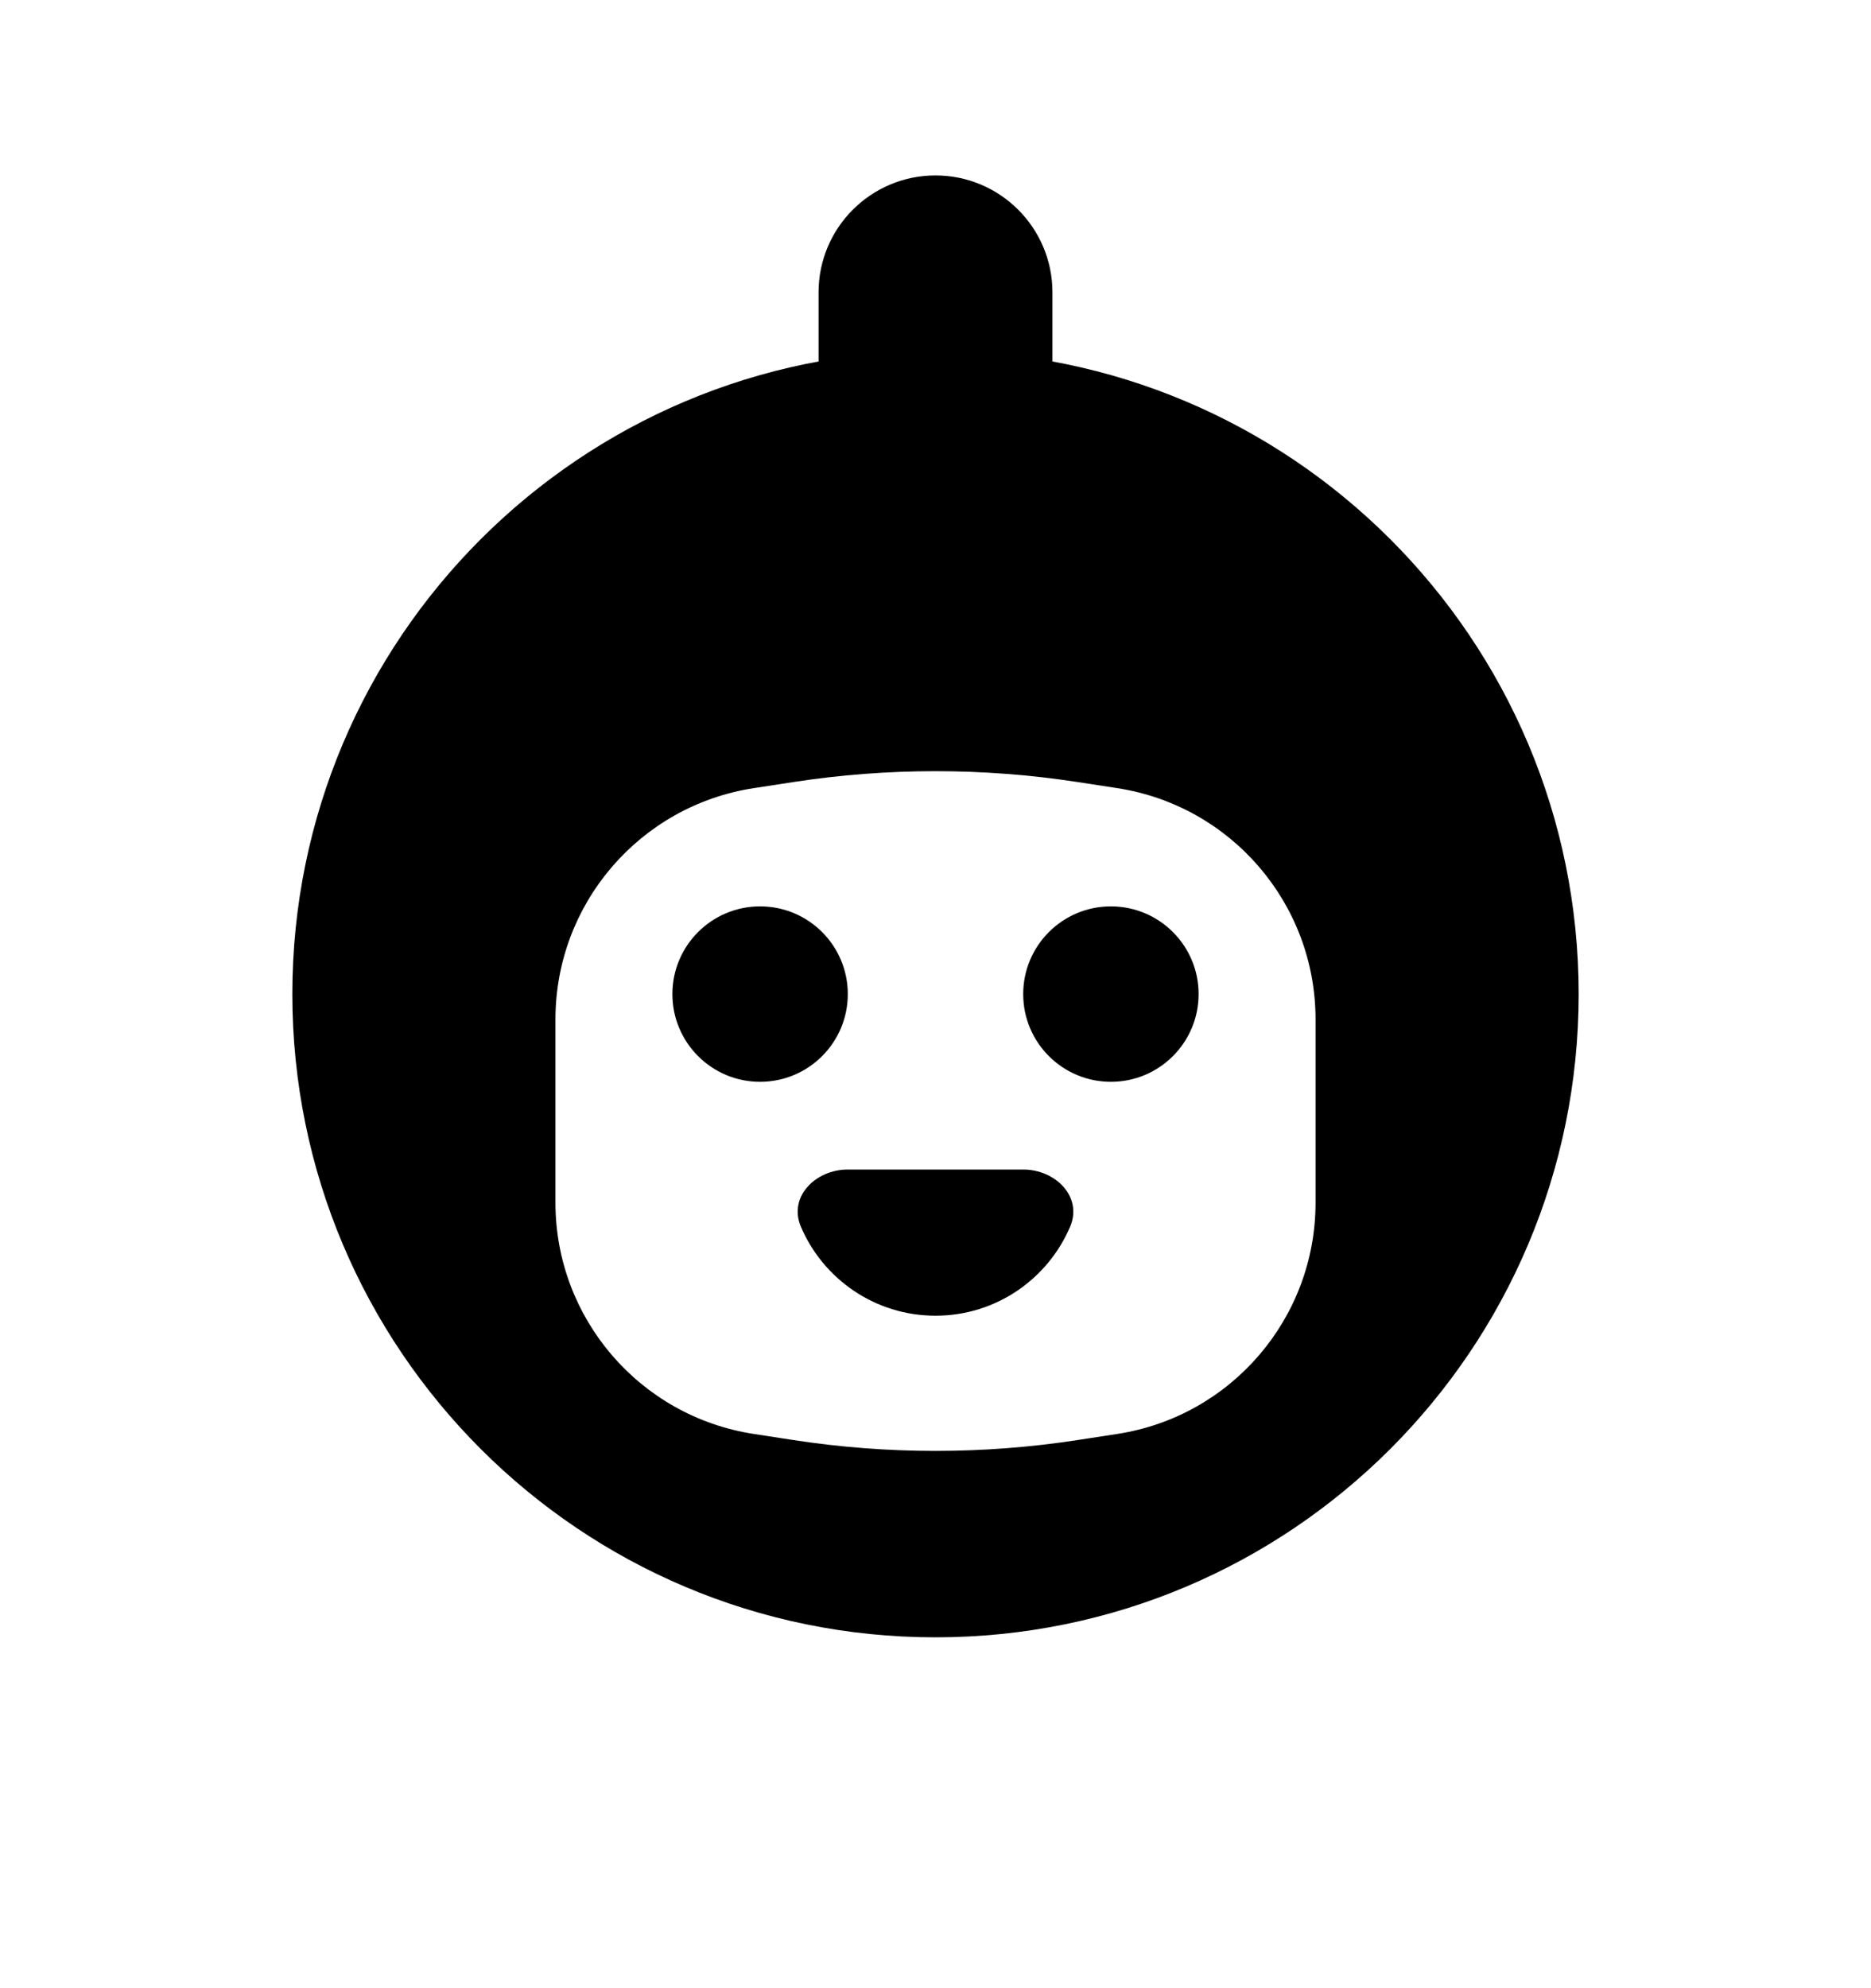<svg width="16" height="17" viewBox="0 0 16 17" fill="none" xmlns="http://www.w3.org/2000/svg">
<path fill-rule="evenodd" clip-rule="evenodd" d="M8 14C11.038 14 13.5 11.538 13.5 8.5C13.5 5.462 11.038 3 8 3C4.962 3 2.5 5.462 2.5 8.5C2.5 11.538 4.962 14 8 14ZM6.446 6.739C5.47 6.889 4.75 7.729 4.75 8.716V10.284C4.75 11.271 5.47 12.111 6.446 12.261L6.784 12.313C7.59 12.437 8.41 12.437 9.216 12.313L9.554 12.261C10.53 12.111 11.25 11.271 11.25 10.284V8.716C11.25 7.729 10.53 6.889 9.554 6.739L9.216 6.687C8.41 6.563 7.59 6.563 6.784 6.687L6.446 6.739Z" fill="black"/>
<circle cx="6.5" cy="8.5" r="0.75" fill="black"/>
<circle cx="9.5" cy="8.5" r="0.75" fill="black"/>
<path d="M8 11.25C8.518 11.25 8.962 10.935 9.152 10.487C9.259 10.233 9.026 10 8.75 10H7.25C6.974 10 6.741 10.233 6.848 10.487C7.038 10.935 7.482 11.25 8 11.25Z" fill="black"/>
<path d="M7 2.5C7 1.948 7.448 1.5 8 1.5C8.552 1.5 9 1.948 9 2.5V4.5C9 5.052 8.552 5.5 8 5.5C7.448 5.5 7 5.052 7 4.5V2.5Z" fill="black"/>
</svg>
